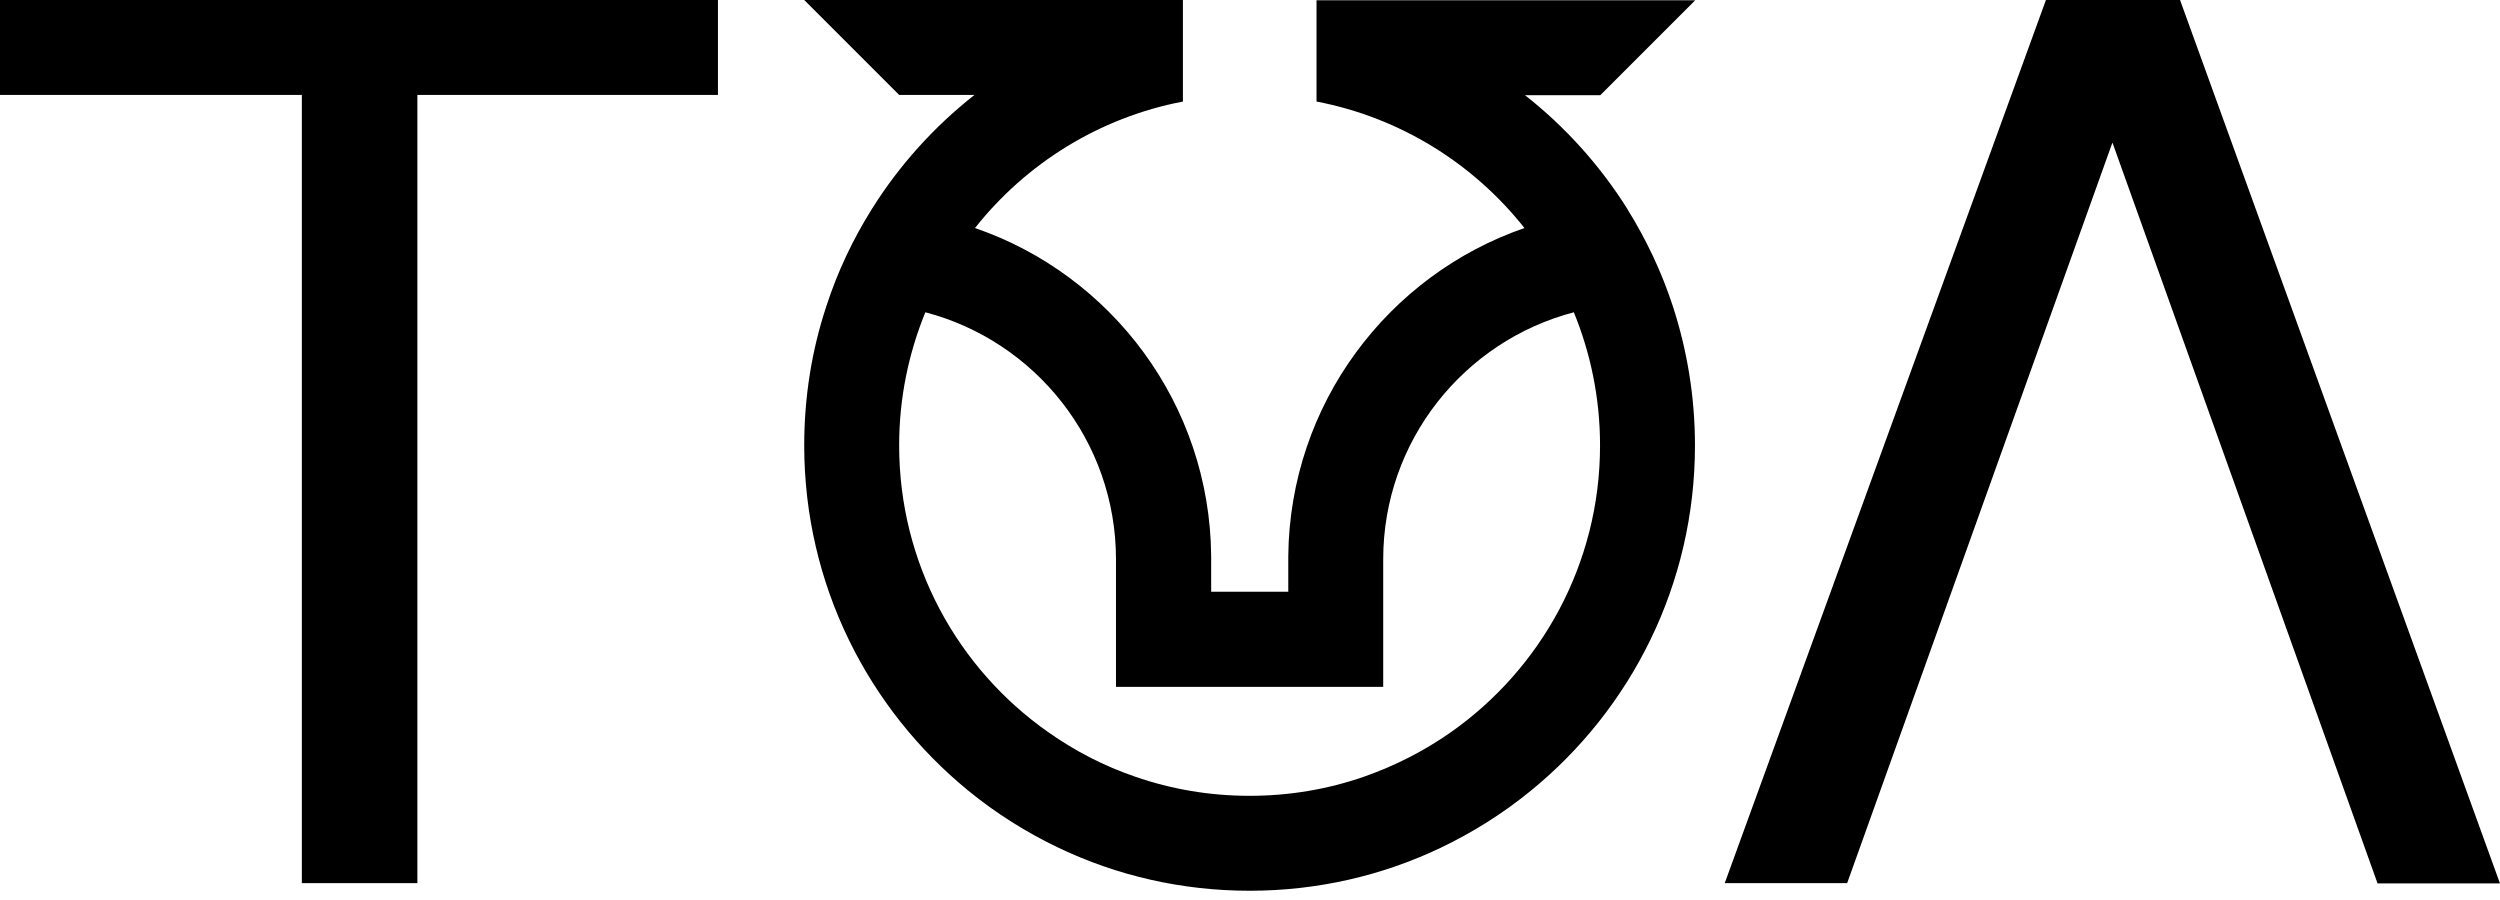 <?xml version="1.0" encoding="UTF-8" standalone="no"?>
<!DOCTYPE svg PUBLIC "-//W3C//DTD SVG 1.1//EN" "http://www.w3.org/Graphics/SVG/1.1/DTD/svg11.dtd">
<svg width="100%" height="100%" viewBox="0 0 250 90" version="1.1" xmlns="http://www.w3.org/2000/svg" xmlns:xlink="http://www.w3.org/1999/xlink" xml:space="preserve" xmlns:serif="http://www.serif.com/" style="fill-rule:evenodd;clip-rule:evenodd;stroke-linejoin:round;stroke-miterlimit:2;">
    <g transform="matrix(2.545,0,0,2.545,0,0)">
        <path d="M63.95,8.22C62.87,6.5 61.5,4.98 59.92,3.74L62.88,3.74L66.61,0.01L51.73,0.01L51.73,3.99C55.02,4.62 57.9,6.43 59.9,8.96C54.54,10.81 50.68,15.88 50.62,21.85L50.62,23.25L47.59,23.25L47.59,21.85C47.54,15.87 43.67,10.8 38.31,8.96C40.31,6.43 43.19,4.62 46.48,3.99L46.48,0L31.6,0L35.33,3.73L38.29,3.73C36.7,4.98 35.33,6.5 34.26,8.21C33.52,9.39 32.91,10.67 32.47,12.03C31.9,13.75 31.6,15.59 31.6,17.5C31.6,22.98 34.12,27.86 38.05,31.07C39.14,31.96 40.33,32.71 41.61,33.32C43.88,34.4 46.42,35 49.1,35C51.78,35 54.32,34.4 56.59,33.32C57.87,32.71 59.06,31.96 60.15,31.07C64.09,27.86 66.6,22.97 66.6,17.5C66.6,15.59 66.29,13.75 65.73,12.03C65.29,10.68 64.68,9.4 63.94,8.21L63.95,8.22ZM57.01,28.77C55.97,29.5 54.82,30.09 53.59,30.52C52.18,31.01 50.67,31.27 49.1,31.27C47.53,31.27 46.02,31.01 44.61,30.52C43.38,30.1 42.24,29.51 41.19,28.77C37.64,26.28 35.33,22.16 35.33,17.5C35.33,15.65 35.7,13.88 36.36,12.27C40.67,13.4 43.85,17.32 43.85,21.98L43.85,26.99L54.35,26.99L54.35,21.98C54.35,17.32 57.53,13.4 61.84,12.27C62.5,13.88 62.87,15.65 62.87,17.5C62.87,22.16 60.55,26.28 57.01,28.77ZM83,5.61L72.58,34.7L67.77,34.7L80.39,0L85.66,0L98.23,34.71L93.42,34.71L83.01,5.62L83,5.61ZM28.21,0L28.21,3.73L16.4,3.73L16.4,34.7L11.86,34.7L11.86,3.73L0,3.73L0,0L28.21,0Z" style="fill-rule:nonzero;"/>
    </g>
</svg>
